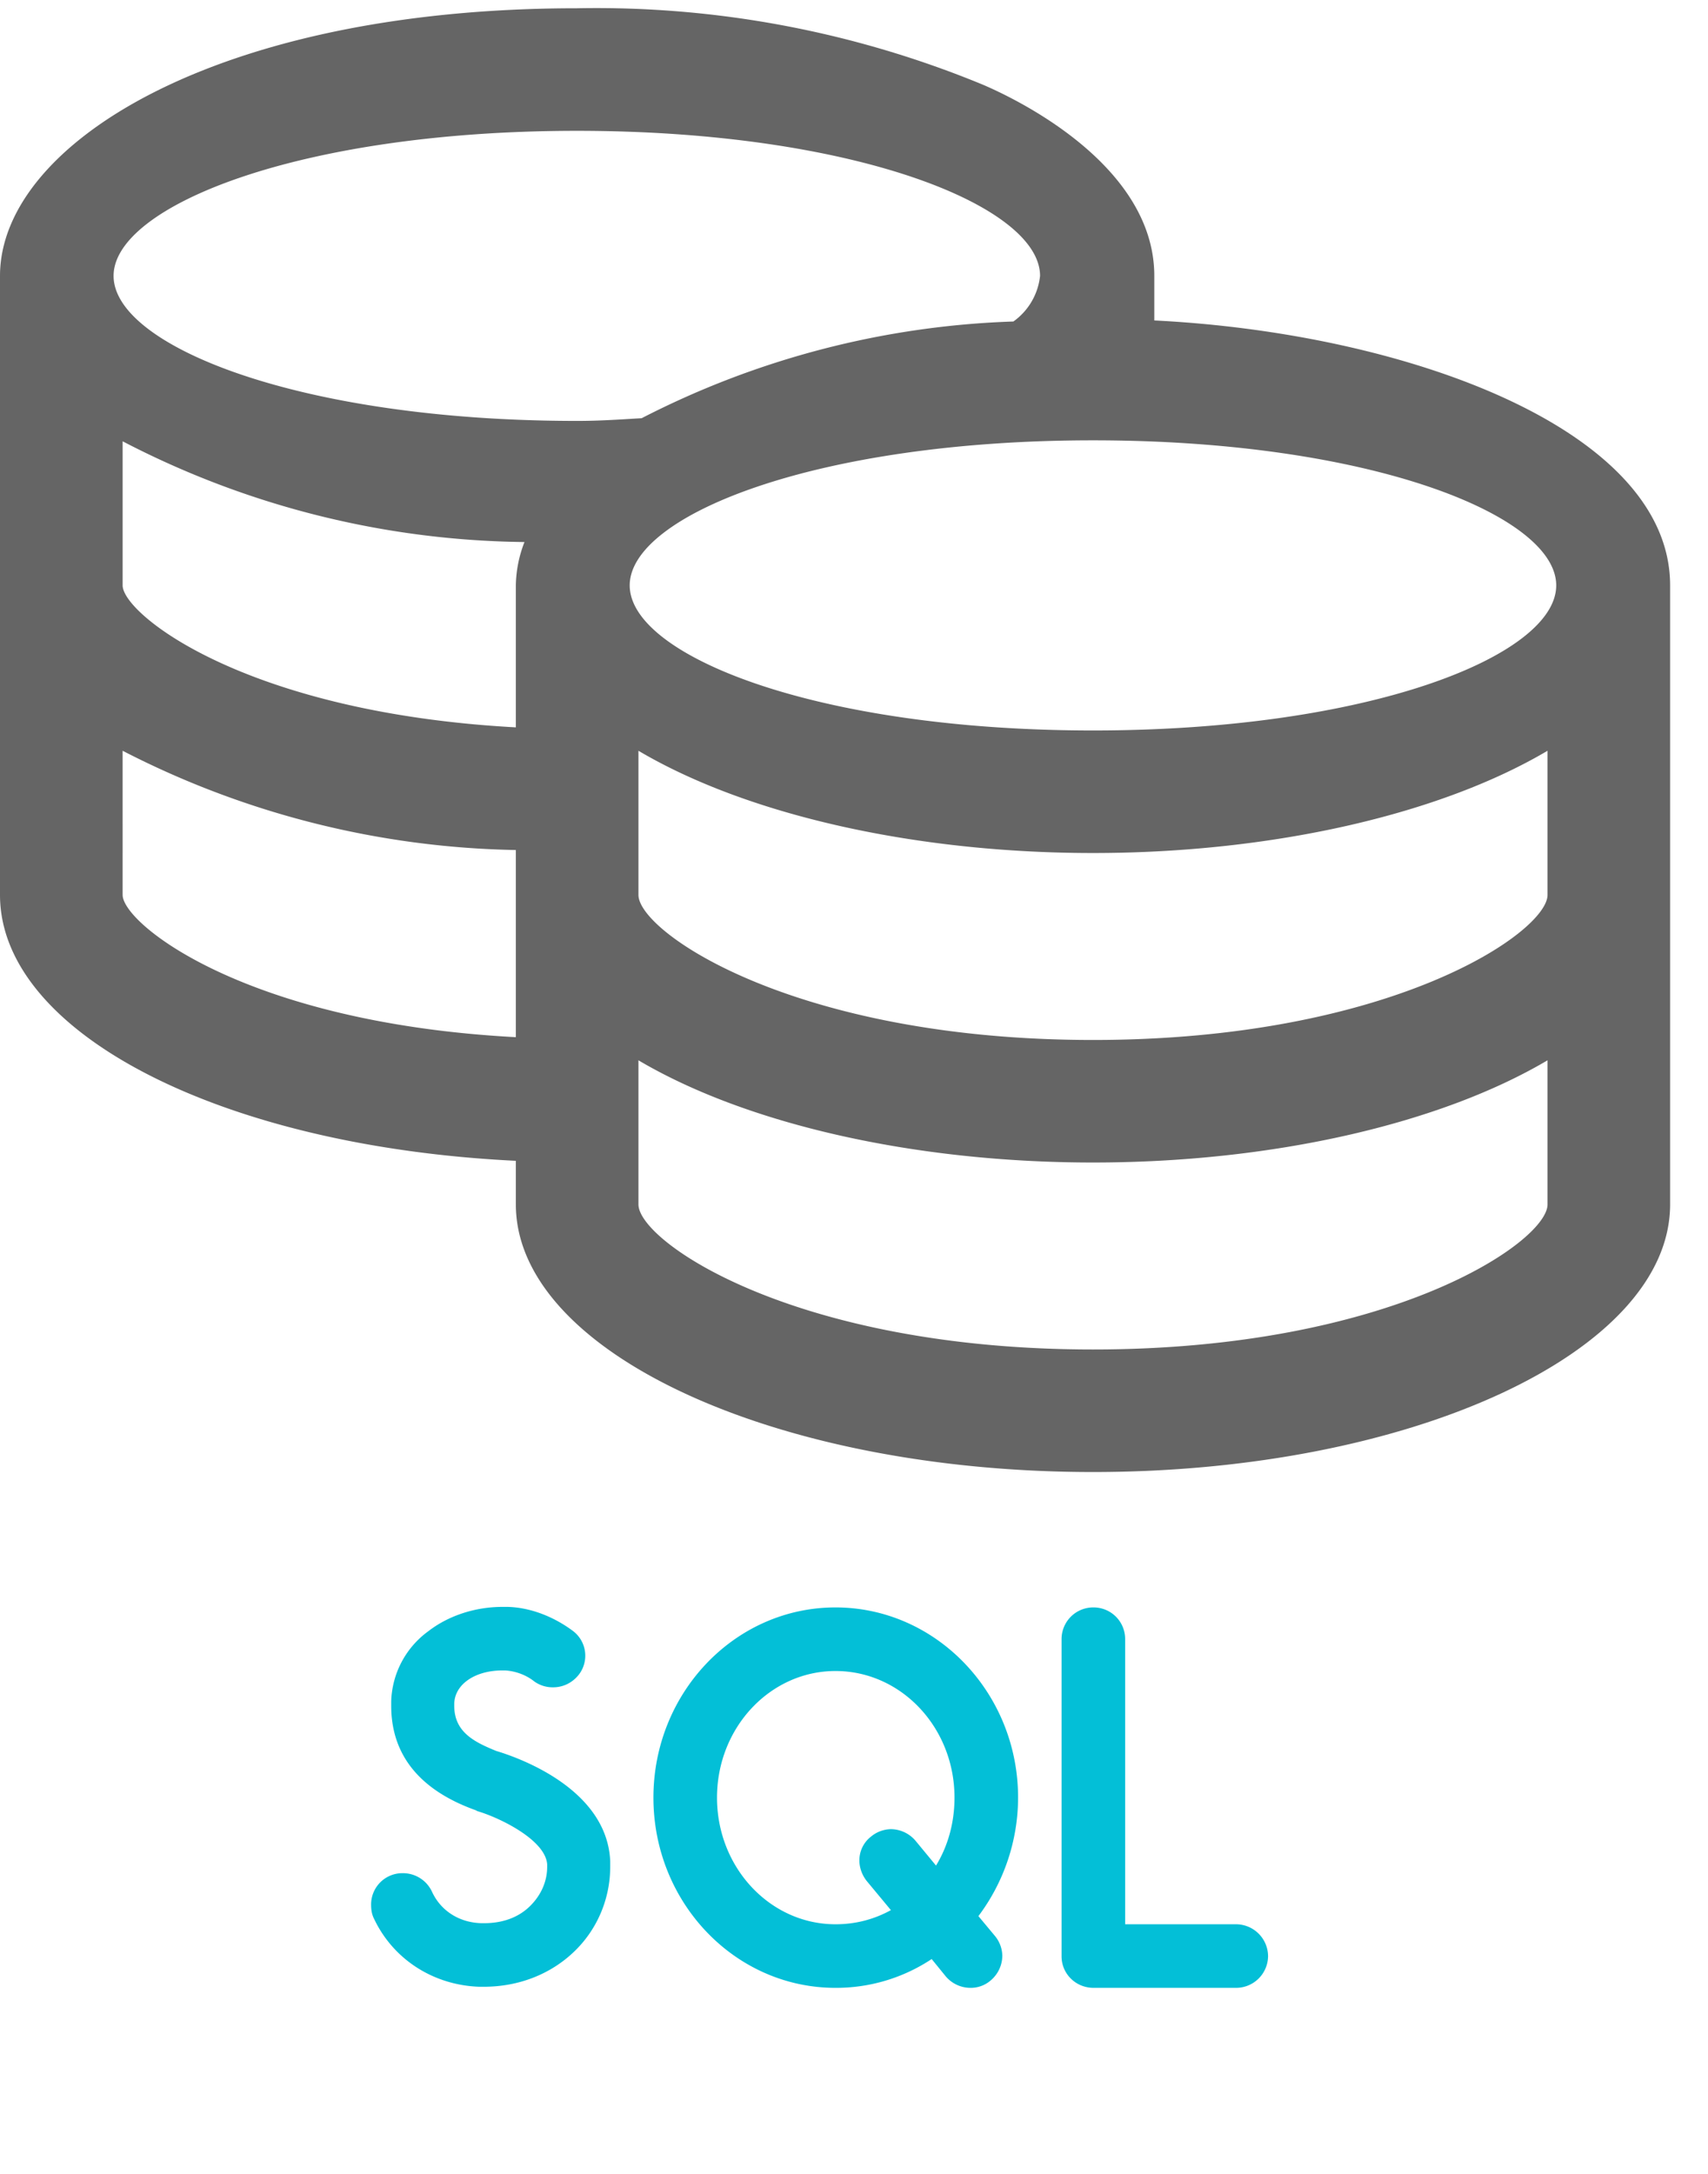 <?xml version="1.0" encoding="utf-8"?><svg fill="none" xmlns="http://www.w3.org/2000/svg" viewBox="0 0 44 56"><path d="M29.736 8.255V7.107c0-2.906-3.68-4.613-4.425-4.929A26.1 26.1 0 0 0 14.868.213C5.562.213 0 3.718 0 7.107v15.946c0 3.556 5.7 6.481 13.289 6.85v1.123c0 3.8 6.669 6.894 14.868 6.894 8.199 0 14.867-3.093 14.867-6.894V15.08c0-4.024-6.801-6.502-13.288-6.825ZM13.289 26.718c-6.969-.369-10.13-2.925-10.13-3.665V19.34a22.975 22.975 0 0 0 10.13 2.557v4.821Zm0-11.638v3.657c-6.97-.378-10.13-2.922-10.13-3.657v-3.712a22.923 22.923 0 0 0 10.352 2.595c-.14.356-.216.734-.222 1.117ZM2.926 7.107c0-1.8 4.8-3.737 11.934-3.737 7.134 0 11.933 1.932 11.933 3.737a1.658 1.658 0 0 1-.687 1.175c-3.337.11-6.608.962-9.576 2.491l-.238.014c-.478.03-.93.056-1.424.056-7.143 0-11.942-1.932-11.942-3.736Zm36.94 23.92c0 .96-4.027 3.736-11.709 3.736-7.682 0-11.71-2.777-11.71-3.737v-3.712c2.8 1.654 7.129 2.633 11.71 2.633 4.581 0 8.91-.979 11.709-2.633v3.712Zm0-7.974c0 .96-4.027 3.737-11.709 3.737-7.682 0-11.71-2.777-11.71-3.737V19.34c2.8 1.655 7.129 2.634 11.71 2.634 4.581 0 8.91-.979 11.709-2.634v3.713Zm-11.709-4.236c-7.139 0-11.935-1.933-11.935-3.737s4.8-3.737 11.935-3.737c7.135 0 11.933 1.932 11.933 3.737 0 1.805-4.795 3.737-11.933 3.737Z" fill="#656565"/><path d="M12.78 45.104c-.546-.224-1.078-.476-1.078-1.162v-.056c.014-.504.546-.854 1.232-.854h.084c.252.014.532.112.742.28a.812.812 0 0 0 .49.154c.252 0 .49-.112.658-.322a.799.799 0 0 0-.154-1.134c-.49-.364-1.092-.602-1.68-.616h-.126c-.728 0-1.414.238-1.918.63a2.317 2.317 0 0 0-.952 1.806v.112c0 1.26.728 2.17 2.17 2.688l.056.028c.532.154 1.75.728 1.792 1.372v.056c0 .378-.154.728-.434 1.008-.294.294-.7.448-1.19.448h-.07c-.574-.014-1.05-.322-1.274-.812a.825.825 0 0 0-.756-.476.806.806 0 0 0-.812.812c0 .112.014.238.07.35.49 1.05 1.526 1.722 2.716 1.764h.112c.924 0 1.764-.336 2.38-.952.56-.56.882-1.33.882-2.142v-.14c-.084-1.932-2.52-2.716-2.94-2.842Zm12.425 4.256a5.095 5.095 0 0 0 1.022-3.052c0-2.702-2.114-4.9-4.704-4.9s-4.69 2.198-4.69 4.9c0 2.702 2.1 4.9 4.69 4.9a4.45 4.45 0 0 0 2.478-.742l.364.448a.837.837 0 0 0 .63.294.785.785 0 0 0 .532-.196.841.841 0 0 0 .294-.63.824.824 0 0 0-.196-.518l-.42-.504Zm-3.682.21c-1.68 0-3.052-1.456-3.052-3.262s1.372-3.262 3.052-3.262c1.694 0 3.066 1.456 3.066 3.262 0 .644-.168 1.246-.476 1.75l-.532-.644a.841.841 0 0 0-.63-.294.824.824 0 0 0-.518.196.769.769 0 0 0-.294.616c0 .182.07.378.196.532l.616.742c-.434.238-.91.364-1.428.364Zm10.318 1.638a.825.825 0 0 0 .826-.812.828.828 0 0 0-.826-.826h-2.856v-7.35a.813.813 0 0 0-.812-.812.816.816 0 0 0-.826.812v8.176c0 .448.364.812.826.812h3.668Z" fill="#03BFD7"/></svg>